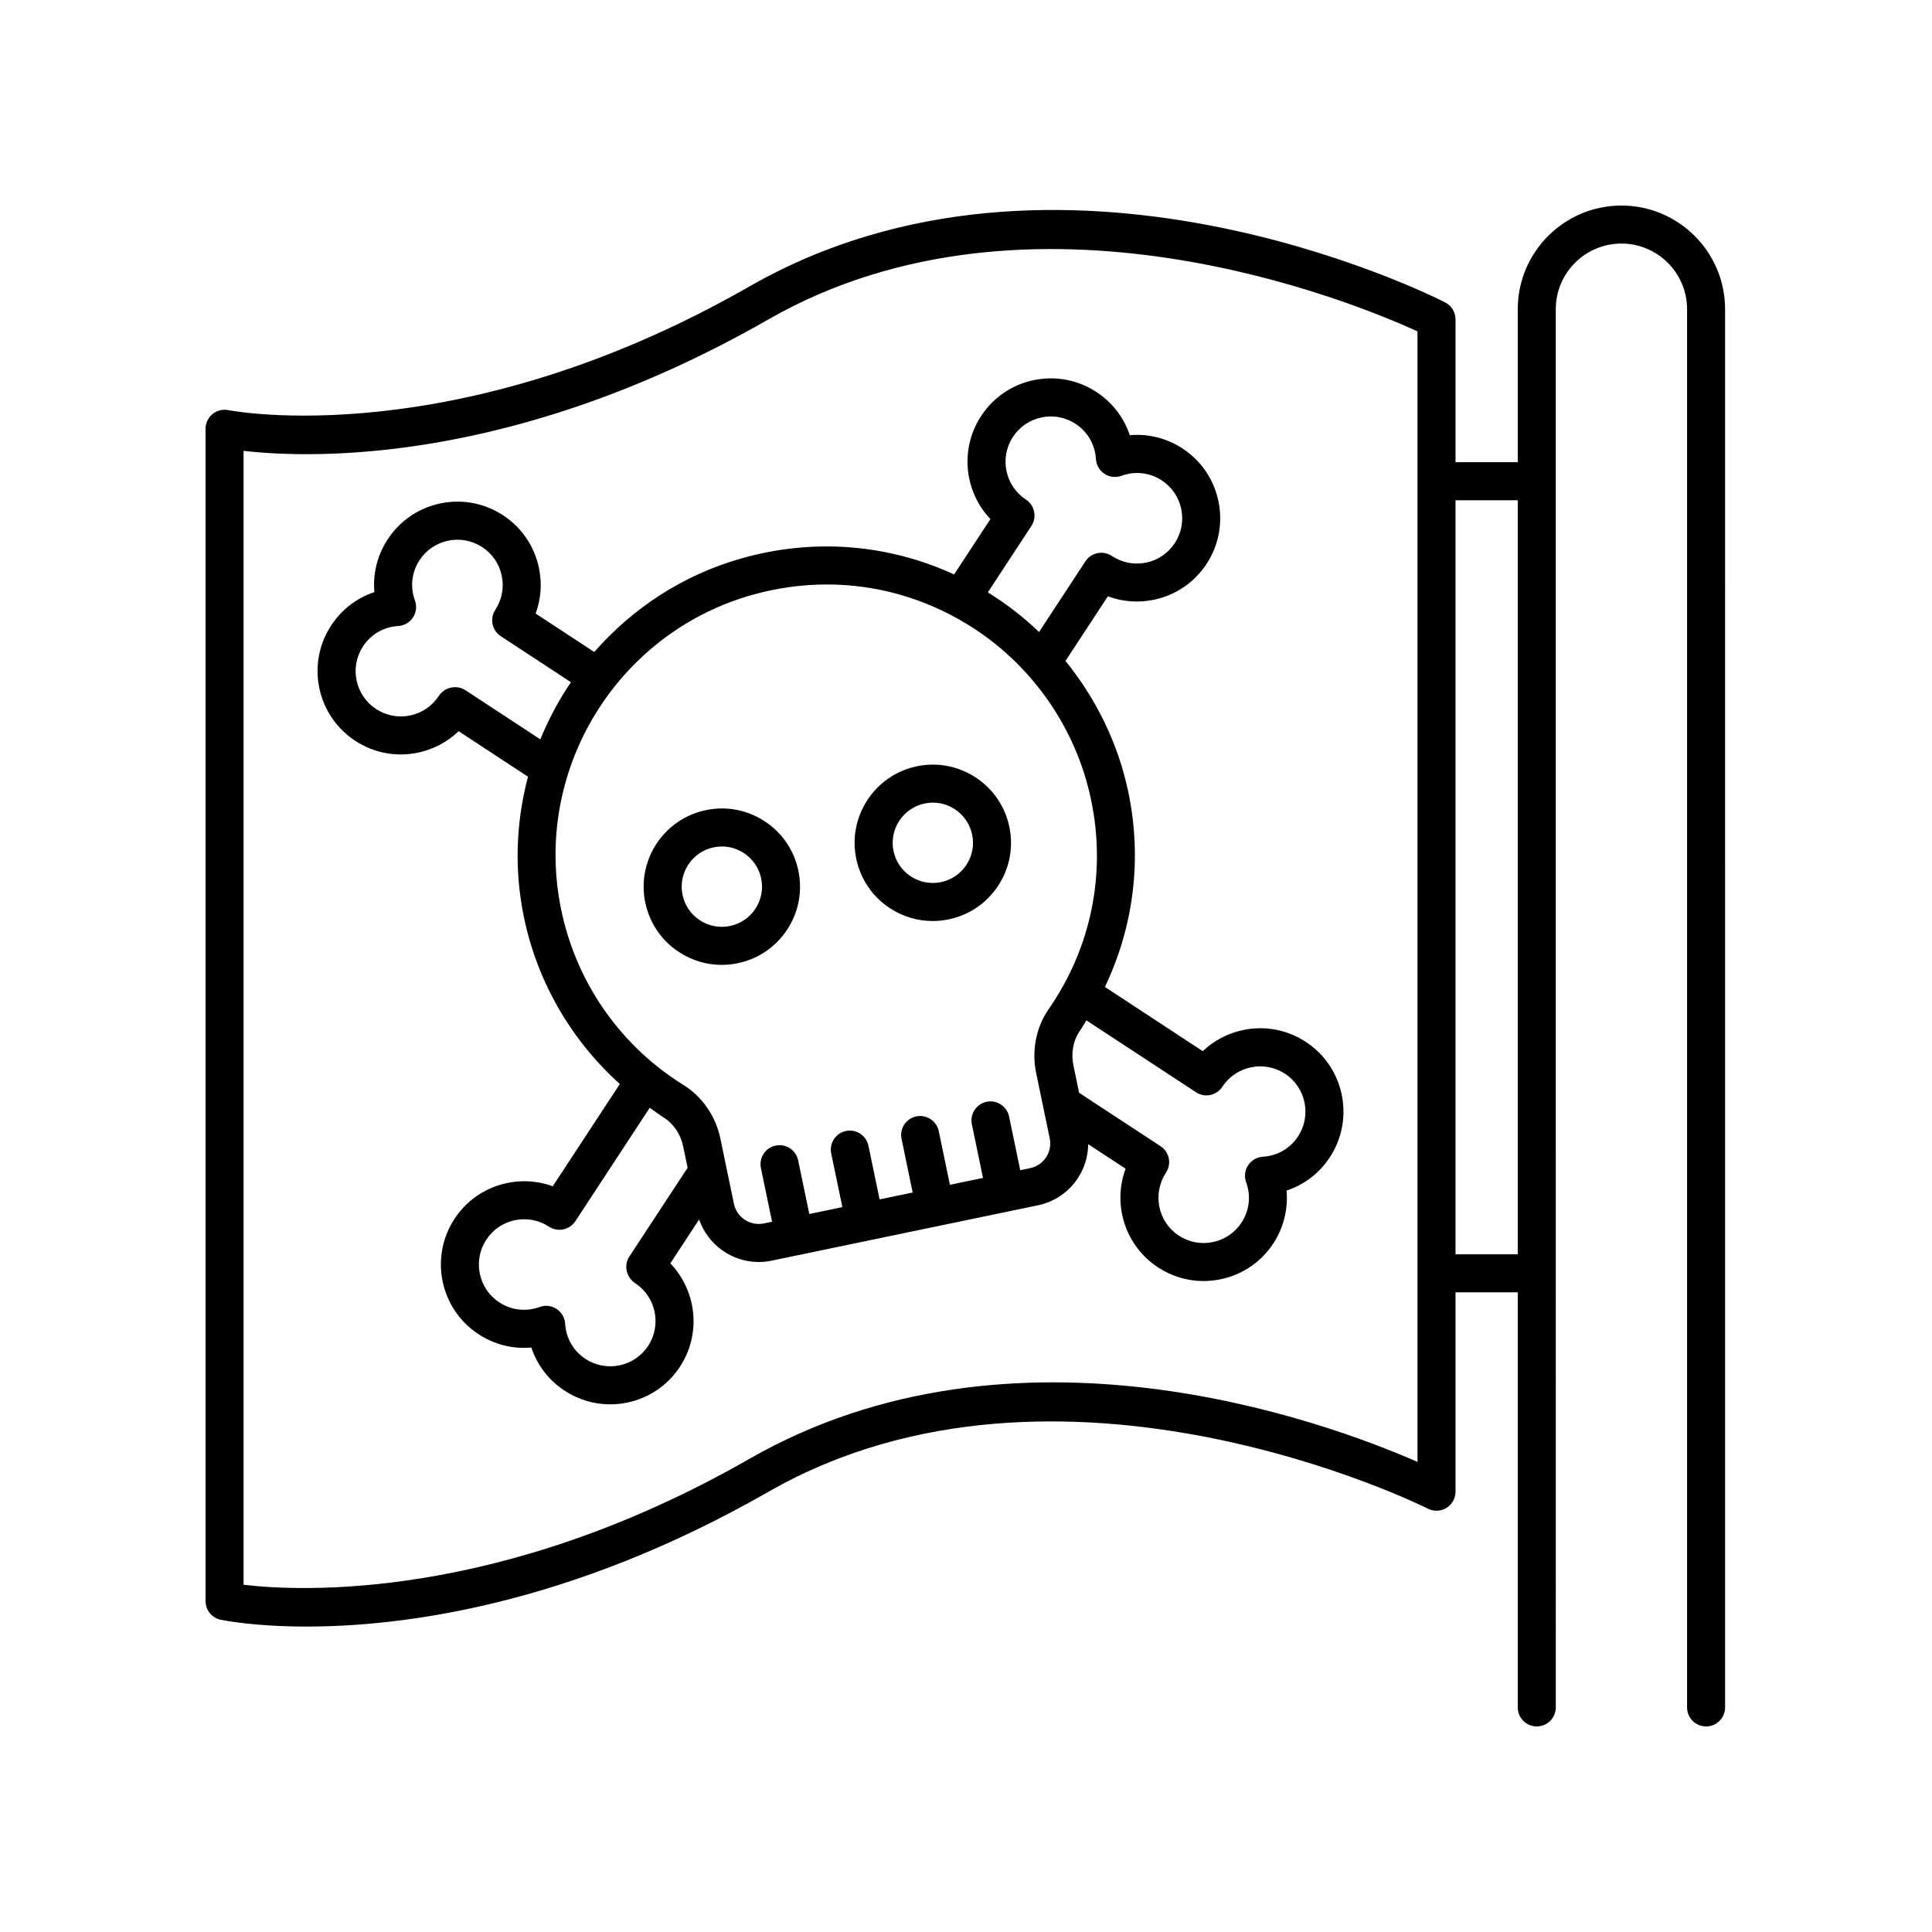 <?xml version="1.0" encoding="UTF-8"?>
<!-- Uploaded to: ICON Repo, www.iconrepo.com, Generator: ICON Repo Mixer Tools -->
<svg fill="#000000" width="800px" height="800px" version="1.1" viewBox="144 144 512 512" xmlns="http://www.w3.org/2000/svg">
 <g>
  <path d="m202.48 573.25c0.906 0.188 9.047 1.805 22.766 1.805 25.328 0 69.648-5.512 122.39-35.711 77.211-44.207 173.8 3.977 174.77 4.465 1.57 0.797 3.418 0.715 4.922-0.195 1.492-0.918 2.402-2.547 2.402-4.297v-52.832h16.492v110c0 2.781 2.254 5.039 5.039 5.039 2.785 0 5.039-2.254 5.039-5.039l-0.004-370.54c0-9.594 7.805-17.398 17.398-17.398s17.398 7.805 17.398 17.398v370.54c0 2.781 2.254 5.039 5.039 5.039 2.785 0 5.039-2.254 5.039-5.039l-0.004-370.54c0-15.148-12.324-27.473-27.473-27.473-15.148 0-27.473 12.324-27.473 27.473v40.539h-16.492v-37.859c0-1.895-1.062-3.629-2.75-4.488-4.137-2.109-102.37-51.18-184.35-4.234-77.734 44.512-137.48 32.914-138.09 32.789-1.461-0.297-3.027 0.07-4.203 1.027-1.176 0.961-1.859 2.391-1.859 3.906v310.69c0 2.383 1.672 4.445 4.004 4.934zm343.74-296.68v199.84h-16.492v-199.84zm-337.67-13.09c17.637 2.023 71.426 3.91 139.08-34.828 69.902-40.016 155.68-4.32 172.02 3.164v299.6c-24.797-10.855-106.85-41-177.03-0.816-66.242 37.934-119.43 35.125-134.07 33.379z"/>
  <path d="m323.93 396.3c3.418 2.242 7.332 3.402 11.32 3.402 1.418 0 2.84-0.145 4.254-0.441 5.422-1.125 10.078-4.293 13.113-8.922 3.039-4.629 4.09-10.164 2.965-15.582-1.125-5.418-4.297-10.07-8.926-13.105-4.633-3.039-10.168-4.09-15.578-2.961-11.188 2.32-18.395 13.312-16.074 24.5 1.133 5.418 4.301 10.074 8.926 13.109zm9.203-27.746c0.727-0.148 1.461-0.227 2.188-0.227 2.047 0 4.059 0.598 5.816 1.75 2.375 1.559 4.004 3.949 4.582 6.734 0.582 2.781 0.039 5.625-1.52 8.004-1.559 2.375-3.949 4.004-6.734 4.582-2.805 0.574-5.629 0.035-8.004-1.523s-4.004-3.949-4.582-6.734c-1.195-5.746 2.512-11.391 8.254-12.586z"/>
  <path d="m379.84 384.68c3.418 2.242 7.332 3.402 11.32 3.402 1.418 0 2.84-0.145 4.254-0.441 5.422-1.125 10.078-4.293 13.113-8.922 3.039-4.629 4.09-10.16 2.965-15.578s-4.297-10.074-8.926-13.109c-4.633-3.035-10.164-4.09-15.578-2.961-11.188 2.324-18.395 13.312-16.074 24.5 1.133 5.414 4.301 10.074 8.926 13.109zm9.203-27.746c0.727-0.148 1.461-0.227 2.188-0.227 2.047 0 4.059 0.598 5.816 1.75 2.375 1.559 4.004 3.949 4.582 6.734 0.582 2.781 0.039 5.625-1.52 8s-3.949 4.004-6.734 4.582c-2.789 0.57-5.625 0.035-8-1.523-2.379-1.555-4.008-3.949-4.586-6.734-1.195-5.742 2.512-11.387 8.254-12.582z"/>
  <path d="m238.13 340.31c4.934 3.242 10.84 4.359 16.602 3.16 4.113-0.855 7.816-2.816 10.805-5.699l18.391 12.066c-2.734 10.336-3.543 21.316-1.922 32.441 2.777 19.121 12.184 36.312 26.258 48.996l-17.777 27.098c-9.41-3.43-20.316-0.102-26.035 8.629-6.676 10.176-3.828 23.891 6.348 30.566 4.231 2.777 9.16 3.992 14.008 3.535 1.543 4.656 4.602 8.668 8.82 11.441 3.641 2.387 7.809 3.625 12.062 3.625 1.504 0 3.027-0.156 4.535-0.469 5.777-1.199 10.734-4.574 13.969-9.504 5.731-8.738 4.441-20.082-2.547-27.391l7.625-11.621c2.356 6.742 8.723 11.262 15.785 11.262 1.125 0 2.269-0.113 3.41-0.352l70.582-14.672c4.383-0.91 8.152-3.473 10.613-7.219 1.777-2.715 2.688-5.816 2.723-8.984l9.91 6.5c-3.504 9.434-0.176 20.398 8.586 26.148 3.641 2.387 7.809 3.625 12.062 3.625 1.504 0 3.027-0.156 4.535-0.469 5.777-1.199 10.734-4.574 13.969-9.504 2.727-4.156 3.93-9.117 3.519-14.004 4.66-1.539 8.684-4.594 11.457-8.828 6.676-10.18 3.828-23.891-6.348-30.566-4.93-3.234-10.812-4.363-16.602-3.156-4.094 0.848-7.773 2.793-10.727 5.606l-25.934-17.012c7.621-15.98 9.906-33.855 6.223-51.566-2.676-12.875-8.516-24.777-16.672-34.84l11.238-17.125c3.863 1.445 8.055 1.773 12.188 0.914 5.777-1.199 10.734-4.574 13.969-9.504 6.676-10.18 3.828-23.891-6.352-30.57-4.227-2.769-9.164-3.977-14.004-3.531-1.539-4.66-4.594-8.672-8.82-11.441-4.934-3.238-10.832-4.348-16.602-3.16-5.777 1.199-10.734 4.574-13.969 9.508-5.727 8.727-4.449 20.055 2.457 27.32l-9.617 14.668c-17.547-8.051-37.145-9.645-56.152-4.309-15.695 4.406-29.086 13.281-39.211 24.867l-15.531-10.188c1.406-3.828 1.723-7.981 0.875-12.07-1.199-5.773-4.574-10.734-9.504-13.969-4.93-3.238-10.824-4.352-16.602-3.156-5.777 1.199-10.734 4.574-13.969 9.504-2.773 4.231-3.981 9.125-3.539 14.008-4.656 1.539-8.668 4.594-11.438 8.82-3.238 4.93-4.356 10.824-3.16 16.598 1.203 5.777 4.578 10.738 9.508 13.973zm72.641 136.7c-1.523 2.328-0.781 5.516 1.543 7.039 5.535 3.633 7.078 11.086 3.453 16.621-3.633 5.539-11.086 7.078-16.613 3.453-3.188-2.09-5.152-5.492-5.383-9.328-0.094-1.59-0.934-3.039-2.266-3.91-1.328-0.871-2.992-1.07-4.488-0.52-3.606 1.312-7.512 0.867-10.691-1.219-2.68-1.758-4.516-4.453-5.164-7.594-0.656-3.141-0.043-6.344 1.711-9.023 1.762-2.68 4.457-4.516 7.598-5.164 3.106-0.648 6.336-0.043 9.02 1.715 1.117 0.73 2.481 0.992 3.789 0.723s2.457-1.051 3.188-2.168l19.723-30.066c1.207 0.844 2.359 1.75 3.621 2.535 2.652 1.648 4.562 4.449 5.231 7.688l1.18 5.684zm150.18-43.555c2.32 1.535 5.457 0.883 6.977-1.449 3.633-5.531 11.09-7.074 16.613-3.453 5.535 3.633 7.078 11.086 3.453 16.617-2.09 3.188-5.492 5.148-9.328 5.379-1.586 0.098-3.035 0.934-3.906 2.266-0.875 1.332-1.066 2.992-0.523 4.488 1.32 3.609 0.871 7.504-1.219 10.695-1.762 2.68-4.457 4.516-7.598 5.168-3.121 0.645-6.336 0.039-9.02-1.715-5.535-3.633-7.078-11.086-3.375-16.734 1.512-2.324 0.855-5.438-1.461-6.957l-21.59-14.164-1.508-7.262c-0.68-3.266-0.055-6.598 1.711-9.145 0.629-0.906 1.145-1.863 1.73-2.785zm-43.617-150.08c1.523-2.324 0.879-5.449-1.445-6.973-5.535-3.633-7.078-11.086-3.453-16.617 1.762-2.68 4.457-4.516 7.598-5.168 3.125-0.656 6.344-0.043 9.023 1.719 3.184 2.09 5.144 5.488 5.379 9.324 0.094 1.586 0.934 3.035 2.269 3.91 1.328 0.867 2.988 1.059 4.488 0.52 3.59-1.312 7.504-0.871 10.691 1.219 5.535 3.633 7.078 11.086 3.453 16.621-1.762 2.68-4.457 4.516-7.598 5.164-3.129 0.652-6.336 0.043-9.062-1.746-1.121-0.754-2.481-1.031-3.812-0.766-1.32 0.266-2.481 1.047-3.219 2.176l-12.285 18.723c-4.121-3.941-8.66-7.473-13.574-10.496zm-73.914 18.258c6.539-1.836 13.16-2.742 19.719-2.742 12.949 0 25.664 3.535 37.059 10.461 16.926 10.289 28.945 27.312 32.969 46.699v0.004c4.035 19.41 0.031 39.086-11.273 55.402-3.332 4.809-4.531 10.977-3.297 16.934l3.586 17.266c0.363 1.75 0.023 3.539-0.953 5.031-0.977 1.492-2.481 2.516-4.227 2.879l-2.629 0.547-2.953-14.219c-0.57-2.727-3.258-4.477-5.957-3.91-2.727 0.566-4.477 3.234-3.91 5.957l2.953 14.223-8.77 1.82-2.953-14.219c-0.57-2.723-3.258-4.473-5.957-3.91-2.727 0.566-4.477 3.234-3.91 5.957l2.953 14.223-8.766 1.82-2.957-14.223c-0.57-2.727-3.262-4.481-5.957-3.906-2.727 0.566-4.477 3.234-3.91 5.957l2.957 14.219-8.766 1.82-2.953-14.219c-0.57-2.727-3.246-4.477-5.957-3.91-2.727 0.566-4.477 3.234-3.91 5.957l2.953 14.223-2.188 0.453c-3.59 0.738-7.164-1.574-7.91-5.191l-3.598-17.305c-1.23-5.922-4.793-11.098-9.781-14.195-18.012-11.191-30.098-29.672-33.156-50.707-5.164-35.469 16.957-69.516 51.449-79.195zm-103.21 13.645c2.09-3.188 5.492-5.148 9.328-5.379 1.586-0.098 3.035-0.934 3.906-2.266 0.875-1.332 1.066-2.992 0.523-4.488-1.32-3.609-0.871-7.504 1.219-10.695 1.762-2.68 4.457-4.516 7.598-5.164 3.106-0.652 6.336-0.043 9.02 1.715 2.68 1.758 4.516 4.453 5.164 7.594 0.656 3.141 0.043 6.344-1.711 9.023-1.523 2.324-0.879 5.449 1.445 6.973l18.602 12.203c-3.215 4.746-5.938 9.816-8.105 15.145l-19.883-13.043c-1.117-0.734-2.504-0.941-3.824-0.672-1.309 0.27-2.484 1.102-3.219 2.219-1.762 2.68-4.457 4.516-7.598 5.168-3.121 0.652-6.336 0.039-9.012-1.719-2.68-1.758-4.516-4.453-5.164-7.594-0.656-3.137-0.047-6.34 1.711-9.02z"/>
 </g>
</svg>